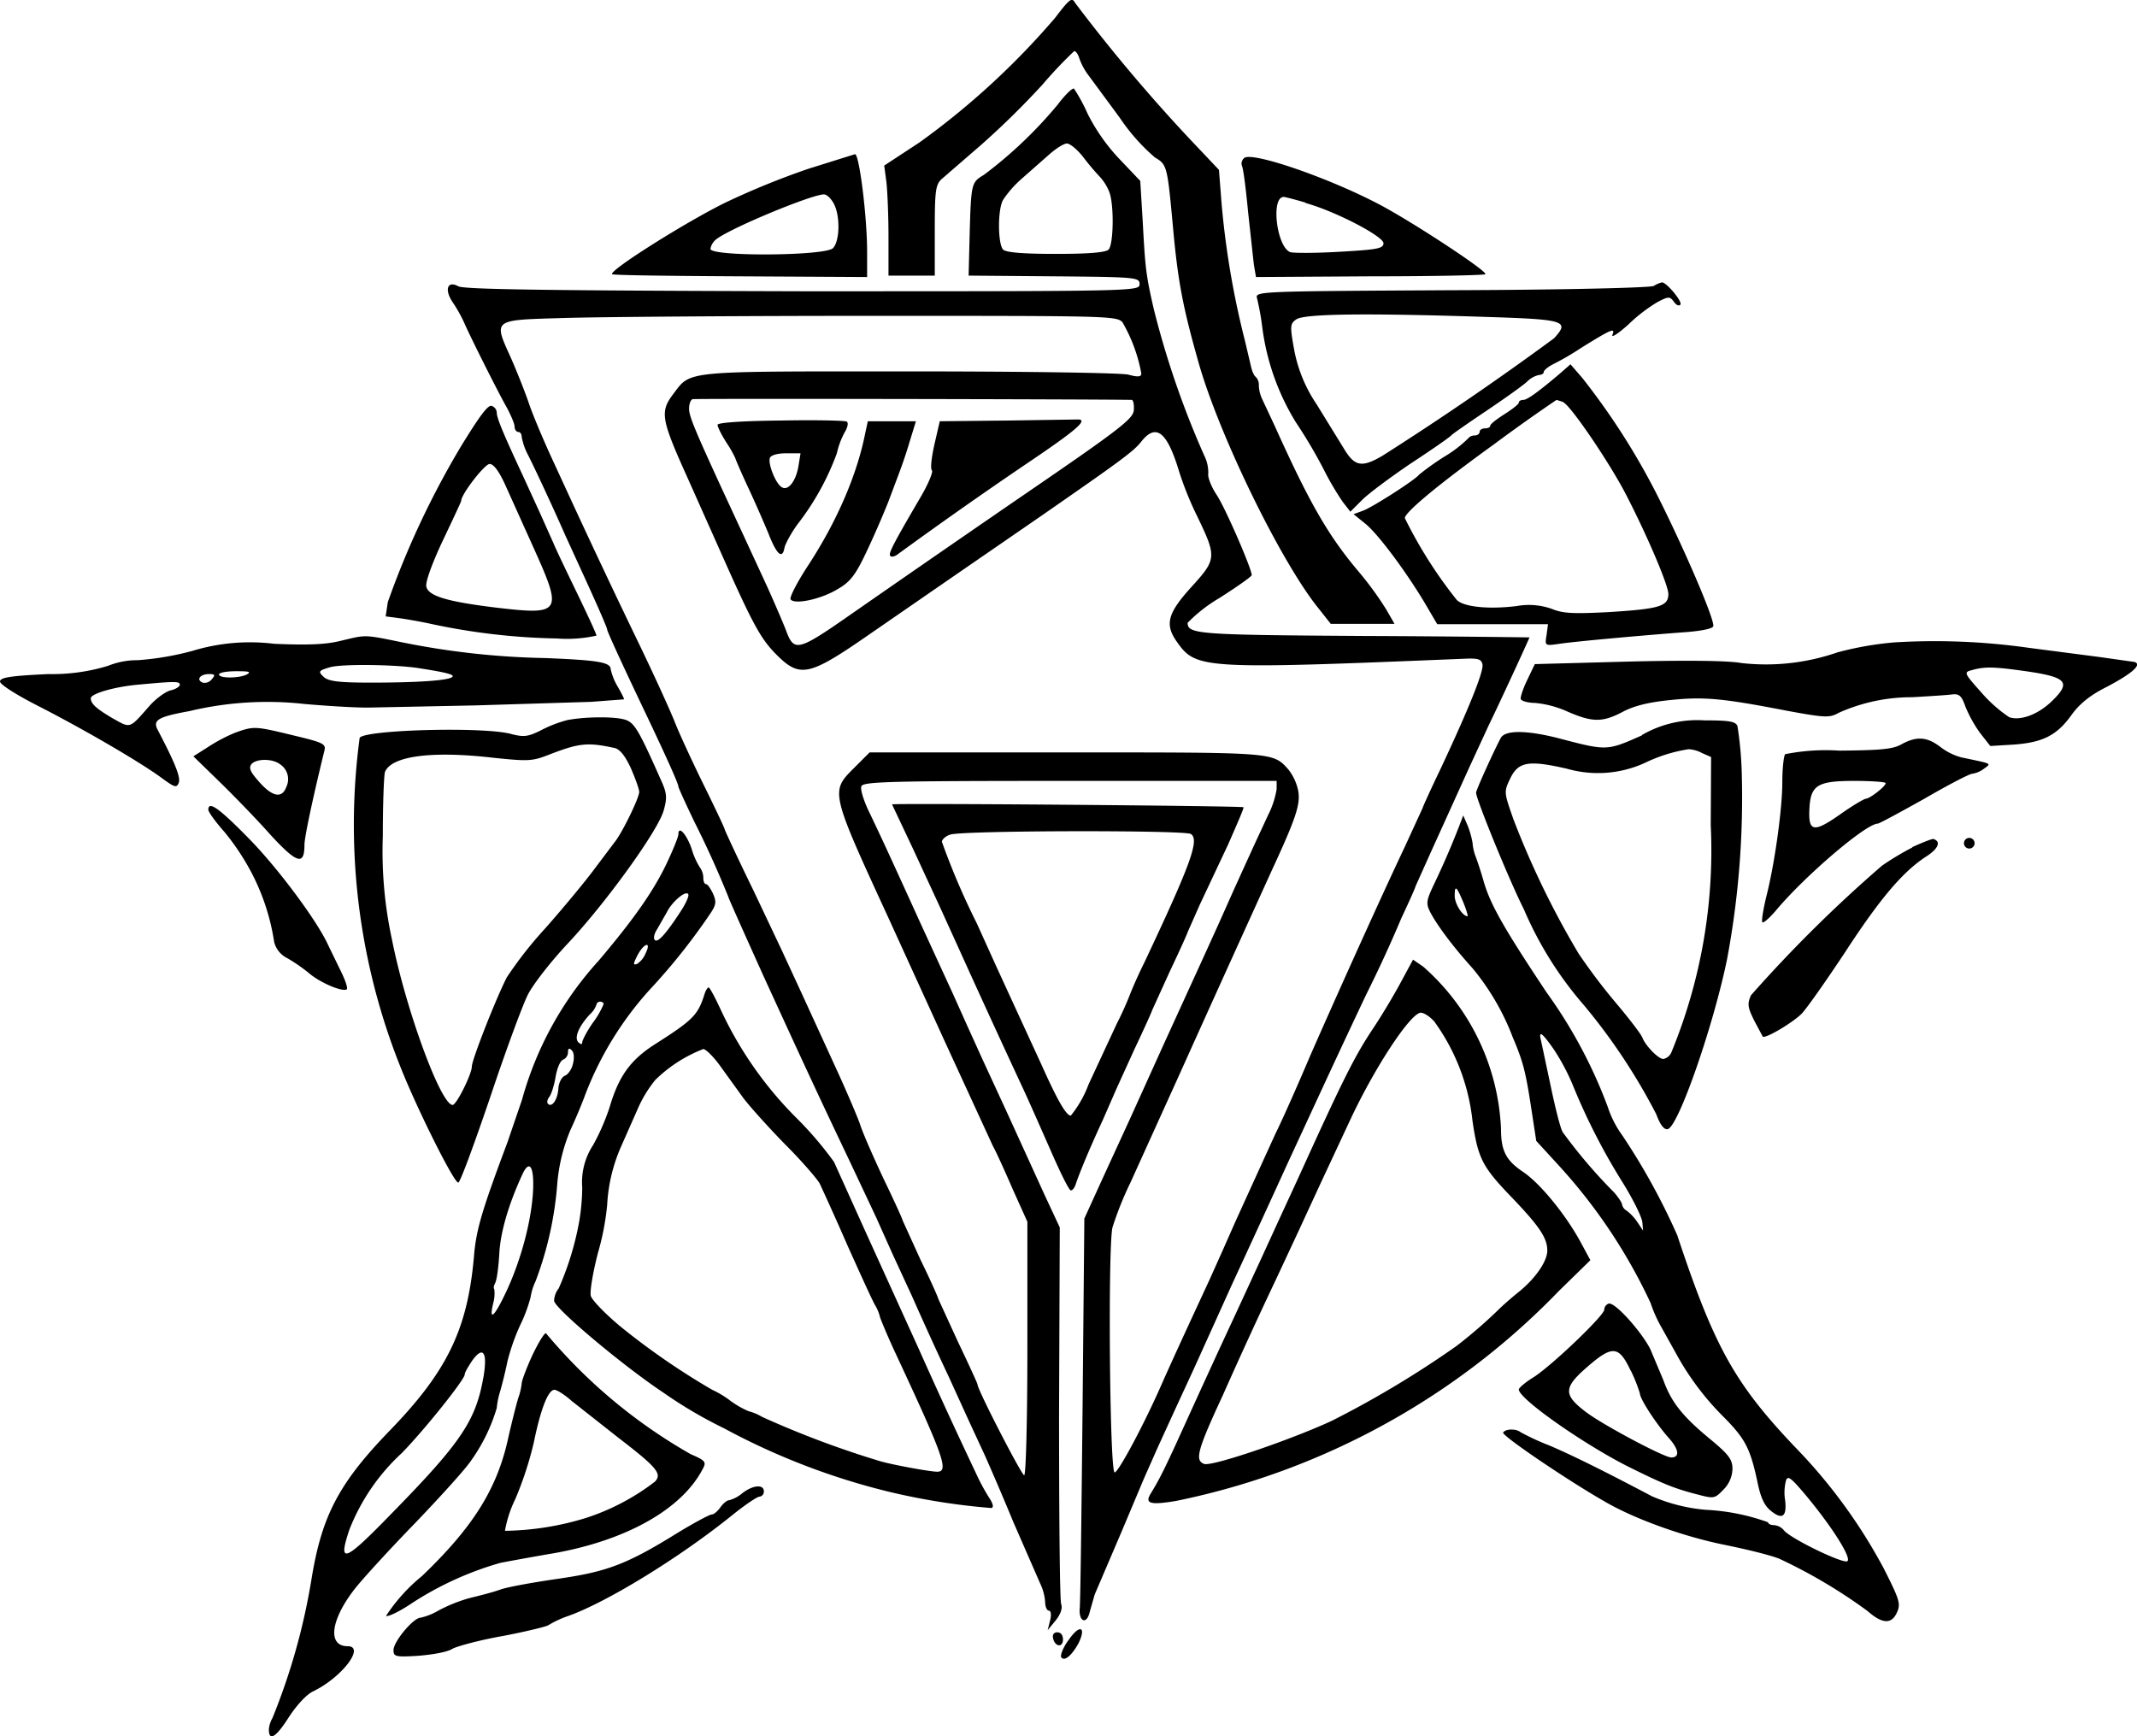 <svg xmlns="http://www.w3.org/2000/svg" viewBox="0 0 600.1 487.6">
  <path d="M296.3 5a216.2 216.2 0 01-38.1 35l-9.9 6.5.6 4.5c.3 2.5.6 9.5.6 15.4v11h13V64.7c0-10.8.2-12.7 1.8-14.3l11.2-9.7a231.6 231.6 0 0017.3-17 120.4 120.4 0 018.8-9.3c.4-.2 1.1.7 1.5 2a17.5 17.5 0 002.6 4.8l8.7 11.8a55.4 55.4 0 009.9 11.2c3.5 2.1 3.5 2.3 5.2 20.8 1.3 13.8 2.6 21 6.9 36.2 5.6 20.3 23.2 56.5 33.9 69.7l3.4 4.3h17.9l-2.3-4a91.8 91.8 0 00-7.8-10.7c-8.6-10.2-13.8-19.3-23.5-40.8l-3.6-7.7a10 10 0 01-.9-3.7 3.2 3.2 0 00-.9-2.5c-.5-.3-1.1-1.8-1.4-3.3l-1.6-6.8a240.4 240.4 0 01-6.6-39l-.7-9-5.2-5.5A466.7 466.7 0 01301.9.8c-.9-1.6-1.5-1.2-5.6 4.2z"/>
  <path d="M317.8 112.3c.4 0 .7 1.2.6 2.7 0 2.5-3.3 5.1-32.1 24.8a9509.7 9509.7 0 00-46.6 32.2c-15.9 11.1-16.7 11.3-19.1 4.7-.8-2-3.3-7.9-5.6-12.9l-6.7-14.5-5.1-11c-8.3-18-9.7-21.5-9.7-23.5 0-1.3.4-2.5 1-2.7.7-.2 111.4 0 123.3.2zm-2.6-21.8a44.5 44.5 0 015.3 14.4c0 1-1.1 1-3.7.3-2.1-.5-29.8-.9-61.6-.9-63.7 0-61.1-.3-66.1 6.3-3.8 5-3.5 7 3.8 23.2l11.6 26c7 15.6 9.3 19.7 13.2 23.7 6.9 7 9.2 6.6 26.5-5.4l21.3-14.7 27-18.6c22.2-15.4 25.8-18 28-20.8 4.2-5.3 7.3-2.7 10.7 8.7a93.1 93.1 0 004.9 12.1c5.6 11.6 5.6 12.2-1.5 20-6.8 7.5-7.6 10.6-4 15.6 5.3 7.5 7.5 7.6 80.4 4.6 4.1-.2 5 .1 5.3 1.6.4 2-4.2 13.2-11.9 29.6-2.7 5.6-4.9 10.5-4.9 10.7l-5.1 11.1c-7 14.8-18.8 41-26.4 58.3-3.4 8-7.8 18-9.8 22l-5.7 12.5-5.6 12.3-3.4 7.7-3.9 8.7c-4.4 9.5-9.6 20.7-13.2 28.8-5 11.5-12.4 25.3-13.4 25.2-1.4-.3-1.9-63.4-.6-68.8a93.6 93.6 0 015-12.5l13.1-28.9a17784 17784 0 0126.7-59c6.9-14.9 8.1-18.7 7.3-22.5a14.4 14.4 0 00-2.7-5.7c-4.4-4.9-3.6-4.8-62.4-4.8h-55.2l-4.5 4.5c-6.5 6.5-6.5 6.6 9.8 42l15.5 34 13.8 30c.9 1.6 3.4 7.1 5.6 12.2l4.1 9.1v35.6c0 19.8-.4 35.6-.9 35.6-.7 0-13.1-24-13.1-25.5 0-.3-2.5-5.7-5.5-12l-5.5-12c0-.3-2.2-5.3-5-11l-5-11c0-.3-2.4-5.6-5.4-11.8-2.9-6.2-5.9-13-6.6-15.3-.7-2-3.5-8.6-6.1-14.3l-4.9-10.7-5.5-12-5.5-11.9-8-16.9c-4.4-9-8-16.8-8-17 0-.3-2.6-5.8-5.8-12.3s-6.9-14.5-8.2-17.8-5.9-13.4-10.3-22.5a2633 2633 0 01-18.2-38.5l-5.9-12.8c-2.5-5.4-5.4-12.3-6.5-15.5-1-3-3.3-8.8-5-12.7-5.1-11.3-5.6-10.9 14.9-11.5 9.6-.3 48.4-.6 86.3-.6 66 0 68.8 0 70.4 1.8zM304.1 44a70.9 70.9 0 004.7 5.6 13.6 13.6 0 012.7 4.3c1.4 3.6 1.2 14.8-.2 16.2-.8.8-5.6 1.2-14.8 1.2s-14-.4-14.8-1.2c-1.5-1.5-1.6-11.3 0-14a30.1 30.1 0 015.2-5.9l7.6-6.7c1.9-1.7 4.2-3.2 5.1-3.2s2.9 1.7 4.5 3.7zM297 29.4a121.5 121.5 0 01-20.7 19.7c-3.5 2.1-3.6 2.3-4 16.5l-.3 11.8 24 .2c23.3.2 24 .3 24 2.2 0 2-.6 2-94.6 2-70.6-.2-95.1-.5-96.7-1.4-3.1-1.7-4 1-1.5 4.6a41.4 41.4 0 013 5.3c1.8 4.2 9.9 20.3 12.2 24.3 1.1 2.1 2.1 4.4 2.1 5.2s.5 1.5 1 1.5c.6 0 1 .6 1 1.4a18 18 0 001.9 5.3c2.4 4.8 7.8 16.5 10.1 21.8l4.8 10.5c4.5 9.8 7.2 16 7.2 16.5s4.1 9.5 11.5 25c5.4 11.4 8.5 18.3 8.5 19.1 0 .3 2 4.7 4.4 9.7a282 282 0 019.6 21.2c0 .3 4.5 10.3 9.9 22.3 10 21.8 14.2 31 24.3 52.2l7.3 15.5 4.7 10.5 5.4 11.7a1068.6 1068.6 0 0010.4 22.8l5.7 12.5 4.4 9.5a785 785 0 017.9 18.5l7.6 17.4a14.4 14.4 0 011.4 5.3c0 1.2.5 2.3 1 2.3.6 0 .8 1.1.4 2.7l-.7 2.8 2.3-2.8c1.4-1.8 1.9-3.4 1.5-4.5-.4-.9-.6-25-.6-53.8l.2-52-4.2-9-10.9-23.9-6.6-14.3-4.4-9.7-3.9-8.7-9.1-19.8c-10-22-11.2-24.5-14.2-30.8-1.7-3.4-2.8-6.9-2.4-7.7.5-1.3 8-1.5 58.6-1.5h58v2.3a25 25 0 01-2.4 7.3l-3.9 8.4-5.6 12.3-4.1 9.2-4.4 9.7-11.1 24.3-9.5 21-7.9 17.2-5.1 11.2-.5 53.3c-.3 29.3-.6 54.6-.8 56.2-.3 3.8 2 4.6 2.8 1l1.4-4.9 7.7-18 6.1-14.5 3.9-8.8 4.8-10.5 5.4-11.7 5.2-11.5 5.1-11.3a7636.9 7636.9 0 0016.3-35.5c6.5-14 12.1-26.3 21.7-46.6a367 367 0 009.9-21.5c2.2-4.7 4-8.7 4-9l4.4-9.8 10.7-23.6 5.4-11.7c3.6-7.4 11.5-24.6 11.5-24.8 0 0-21-.3-46.6-.4-46.5-.3-49.4-.5-49.4-3.7a43 43 0 019-7c5-3.2 9-6 9-6.4 0-1.8-7.6-19.3-9.9-22.6-1.5-2.3-2.5-4.9-2.3-5.9a10.6 10.6 0 00-1.1-5A251.3 251.3 0 01324 86.8c-2.2-9.6-2.4-11.4-3.1-24.5l-.7-11.5-5.9-6.2a53.4 53.4 0 01-8.9-12.7 47 47 0 00-3.8-7c-.4-.3-2.5 1.7-4.6 4.5z"/>
  <path d="M234.2 57.3c1.8 3.5 1.6 10.5-.3 12.4-2.2 2.2-34.4 2.4-34.4.2a4.4 4.4 0 011.5-2.6c3.9-3.2 27.7-13 30.5-12.7.8.1 2 1.3 2.7 2.7zm-7.2-9.9a223.2 223.2 0 00-23.1 9.4c-10.9 5.3-33 19.2-32 20.2.2.3 16.4.5 36 .6l35.6.2v-7c0-10-2.2-27.5-3.4-27.5L227 47.4zM366.6 57c8.6 2.4 21.9 9.4 21.9 11.3 0 1.5-1.7 1.8-12.3 2.4-6.7.4-13 .4-13.9.1-3.8-1.5-5.5-15.5-1.8-15.5.3 0 3.1.7 6.1 1.6zm-17.1-12.7a2 2 0 00-.7 2.4c.4 1 1.1 6.7 1.7 13l1.6 14.6.6 3.5 32-.2c17.6 0 32.2-.3 32.4-.6.8-.7-20-14.4-29.6-19.5-14.2-7.5-35.4-14.8-38-13.2zM417.3 89c22.2.7 23.6 1.1 19.1 6a851.8 851.8 0 01-48.2 33c-5.8 3.4-7.8 3-10.8-2l-7.7-12.5a40.5 40.5 0 01-6.3-15.4c-1.2-6.6-1.1-7.2.6-8.4 2.2-1.6 19.6-1.8 53.3-.7zm47.1-8.7c-.9.5-24.7 1.1-56.8 1.2-54.7.3-55.2.3-54.6 2.3a72.7 72.7 0 011.4 7.6 67.2 67.2 0 009.5 27.2 139 139 0 017.7 13 81.8 81.8 0 005.5 9.4l2.1 2.7 3.3-3.3c1.8-1.8 8.1-6.5 13.9-10.4 5.8-3.8 10.8-7.3 11.1-7.7s4.8-3.5 10-7 10.4-7.2 11.4-8.2a6.8 6.8 0 013.3-1.8c.7 0 1.3-.4 1.3-.8 0-.5 1.2-1.5 2.8-2.3a75.7 75.7 0 007.7-4.5c8.7-5.4 9.6-5.7 8.8-3.7-.4 1 1.6-.3 4.4-2.8a45.4 45.4 0 018.3-6.4c3.1-1.6 3.4-1.6 4.6 0 .7 1 1.5 1.2 1.8.7.5-.9-3.9-6.2-5.2-6.2a7.8 7.8 0 00-2.3 1z"/>
  <path d="M439 113c1.9.7 12.5 16.2 17.3 25.3 6 11.5 12.2 26 12.2 28.5 0 3.5-2.5 4.2-16.8 5.1-9.8.5-12.8.4-15.9-.9a19.3 19.3 0 00-9.9-.8c-8.1 1-14.9.2-16.8-1.7a125.6 125.6 0 01-14.6-23c0-1.6 9.2-9.3 25-20.7a498.7 498.7 0 0117.6-12.5l1.9.6zm-.6-8.4c-6.1 5.2-9.5 7.7-10.6 7.7-.7 0-1.3.3-1.3.8 0 .4-1.8 1.8-4 3.2s-4 2.8-4 3.2c0 .5-.7.8-1.5.8s-1.5.4-1.5 1c0 .5-.6 1-1.4 1a2.2 2.2 0 00-1.8.8 35 35 0 01-6.8 5.2 75.4 75.4 0 00-7 5c-1 1.4-13 9.1-15.7 10.1l-2.7 1 3.1 2.5c3.5 2.7 11.2 13 16.7 22.1l3.7 6.3h31.1l-.4 3c-.5 3.1-.5 3.1 3.6 2.5 4.8-.7 22.7-2.3 34.4-3.2 4.9-.3 8.6-1 8.8-1.7.6-1.5-8.1-21.7-15.6-36.6a196.8 196.8 0 00-21.2-33.2l-3.3-3.8zM141.8 136l8.2 18.2c8.1 18 7.6 18.6-11 16.4-13.8-1.7-18.9-3.3-19.3-6-.2-1.4 1.9-7 4.7-12.9s5.1-10.8 5.1-11c0-1.9 6.6-10.4 8-10.4 1.1 0 2.6 2 4.3 5.7zm-12.2-10.9a242.9 242.9 0 00-20.7 44l-.6 4 3.8.5c2.2.3 6.2 1 8.9 1.6a182.4 182.4 0 0035.3 4.1 38 38 0 0011.2-.8c0-.4-2.3-5.4-5.1-11.2s-6-12.4-7-14.8l-3.8-8.5-4.9-10.7c-5.6-12-7.2-16-7.2-17.4a2.1 2.1 0 00-1.4-1.9c-1.1-.4-3.5 3-8.5 11.1zM50.5 192.3c0 .5-1.2 1.3-2.7 1.6-1.4.4-4 2.3-5.7 4.2-5.9 6.7-5.3 6.5-10.5 3.6-4.4-2.6-6.1-4-6.1-5.6 0-1.3 6.6-3.2 13-3.8 10.7-1 12-1 12 0zm9-1.6a2.5 2.5 0 01-2.6 1c-1.9-.8-.7-2.4 1.8-2.4 1.7 0 1.8.3.8 1.4zm10-1.4c-1.9 1.2-8 1.3-8 .1 0-.5 2.1-.9 4.8-.9 3.3 0 4.3.1 3.2.8zm48.5-1.6c7.7 1.2 9.7 1.8 9 2.4-1 1-9.7 1.6-22.8 1.6-9.4 0-12.1-.4-13.4-1.7-1.5-1.4-1.3-1.7 1.8-2.6 3.2-1 18.9-.8 25.4.3zM95.5 180c-4 1-9.1 1.2-18.5.8a55.4 55.4 0 00-23 2 81 81 0 01-15.3 2.6 22 22 0 00-8.4 1.6 53.9 53.9 0 01-16.7 2.3c-11 .5-13.6 1-13.6 2.1 0 .8 4.5 3.7 11 7 12.5 6.4 28 15.4 34.3 20 3.7 2.7 4.3 3 4.9 1.4s-1.3-6-5.9-14.8c-1.5-2.8.1-3.7 8.9-5.3a94 94 0 0132.3-2c6.9.6 15.2 1.1 18.5 1l29.5-.6 32.5-1 9.2-.7c.2 0-.6-1.6-1.7-3.5a16.9 16.9 0 01-2-4.9c0-2-3.3-2.6-18.5-3.2a222 222 0 01-40.5-4.5c-10.7-2.2-9.7-2-17-.3zM568.2 188.4c12.2 1.7 13.6 3.1 8 8.5-3.9 3.8-8.9 5.6-12 4.5a39 39 0 01-7.6-6.7c-5.1-5.7-5.2-5.9-2.9-6.5 3.5-1 5.9-1 14.5.2zm-36.2-8a91.6 91.6 0 00-16 2.8 61.3 61.3 0 01-27 3c-3.7-.7-15.9-.8-32-.4l-26 .7-2.2 4.6c-1.2 2.5-2 5-1.7 5.3.3.5 2.1 1 3.9 1a28.5 28.5 0 019.1 2.4c7.1 3.1 9.9 3.1 15.6.1 3.2-1.7 7.3-2.7 13.3-3.3 9.5-1 14.7-.5 32.8 3 10.8 2 12 2 14.5.6a50 50 0 0120.7-4.4c5-.3 10-.6 11.3-.8 1.9-.2 2.6.5 3.6 3.4a36.7 36.7 0 004.1 7.4l2.9 3.7 6.6-.4c8.2-.6 12.1-2.6 16.2-8.3 2.3-3.2 5.3-5.6 9.9-7.9 7.2-3.8 10-6.3 7.8-7l-9.9-1.4-20-2.6a187.4 187.4 0 00-37.5-1.5z"/>
  <path d="M172.3 210c1.6.2 3.1 2 4.8 5.6 1.3 3 2.4 6 2.4 6.8 0 1.7-4.9 11.7-6.9 14.1l-5.5 7.3c-2.4 3.3-8.6 10.8-13.8 16.7a111.8 111.8 0 00-11 14c-3.2 6.3-9.8 23.2-9.8 25 0 2.1-4.3 10.8-5.4 10.8-3.3 0-13.1-26.7-17-46.3a116.9 116.9 0 01-2.6-29.2c0-9 .3-17 .6-18 1.8-4.5 13.2-6 30.4-4 9.7 1 10.9 1 15.5-.8 8.5-3.3 10.9-3.6 18.3-2zm-12.9-7.8a35.1 35.1 0 00-7.7 3c-3.5 1.7-4.6 1.8-7.9 1-7.1-2.2-41.3-1.3-42.8 1a183.4 183.4 0 0011.6 92.8c4.7 11.8 15 32.4 16.1 32.1.6-.2 4.5-10.9 8.9-23.8 4.3-12.9 9.1-25.9 10.6-28.9s6.6-9.5 11.3-14.5c10.7-11.4 25.5-31.9 26.9-37.4 1-3.6.9-4.8-1-8.9-5.9-13.3-7.2-15.5-9.6-16.4-2.7-1-11-1-16.4 0zM478 211.5l2.5 1.1-.1 19.1a148.8 148.8 0 01-11 63.7 3.2 3.2 0 01-2.3 2c-1.4 0-5-3.7-5.9-6-.3-.9-3.6-5.2-7.3-9.6a167.1 167.1 0 01-10.6-14 244.2 244.2 0 01-18.3-37.7c-2.7-7.7-2.7-7.7-.9-11.5 2.3-4.7 5.1-5.2 16-2.7a31.7 31.7 0 0021.9-1.7 43 43 0 0112.2-3.8 9 9 0 013.8 1.1zm-16.9-5c-9.9 4.4-9.8 4.4-23.5.8-9.1-2.3-15-2.3-16.2 0-2.1 4-6.9 14.6-6.9 15.3 0 1.8 9.3 24.6 13.4 32.7a102.2 102.2 0 0016.9 27 168 168 0 0120.3 30.6c1.1 3 2.2 4.4 3.2 4.2 3-.6 12.9-29.2 16.7-47.8a246 246 0 004.1-52.6 101 101 0 00-1.2-12.8c-.5-1.3-2.3-1.6-9.3-1.6a31 31 0 00-17.5 4.1zM78.6 214.6a5 5 0 011.8 6.4c-1.2 3.3-3.9 2.8-7.6-1.4-2.5-2.8-3-3.9-2.2-5 1.4-1.6 5.9-1.6 8 0zm-12.4-8.9a45.2 45.2 0 00-7.8 4.1l-4.1 2.6 7.4 7.2c4.1 4 10.6 10.7 14.4 15 7.4 8 9.4 8.5 9.4 2.6 0-2 2.2-12.5 5.6-26.4.5-1.9-.4-2.3-8.8-4.3-10.7-2.6-11-2.6-16.1-.8zM529.5 220c0 .8-4.3 4.2-5.5 4.3-.5 0-3.9 2-7.4 4.5-7.3 5.1-8.8 4.8-8.5-1.5.3-6.8 2.2-8 12.6-8 4.8 0 8.8.3 8.8.6zm4.5-11c-2.4 1.4-5.9 1.7-17.5 1.8a58 58 0 00-15.2 1c-.4.5-.8 4-.8 7.8 0 7.7-2.2 23.4-4.6 32.6-.8 3.5-1.3 6.5-1 6.8s2-1.2 3.8-3.3c8.1-9.7 25.3-24.4 28.6-24.4.4 0 6.3-3.2 13.1-7 6.7-3.9 12.7-7 13.4-7a7.3 7.3 0 003.3-1.4c2.1-1.6 2.7-1.3-6.3-3.2a16.8 16.8 0 01-6-3c-3.7-2.8-6.6-3-10.8-.7zM334.4 234.2c2.5 1.6 0 8.4-13 36a132 132 0 00-3.9 8.6 90.2 90.2 0 01-3.9 8.7l-7.9 17a31.3 31.3 0 01-5 8.8c-1.3 0-3.8-4.4-8.1-14l-6.9-15-6.2-13.5-5.2-11.5a203.9 203.9 0 01-9.8-22.9c0-.6 1-1.6 2.3-2 2.9-1.2 65.8-1.3 67.6-.2zm-83.9-8.3l5.9 12.5 7.4 16 5 11a4137.9 4137.9 0 0017.6 38.4c2.1 4.4 5.9 13.1 8.6 19.2 2.7 6.2 5.2 11.3 5.7 11.3s1.1-.8 1.4-1.8c1-3 3.7-9.6 7.6-18l3.8-8.7 5-11c2.8-5.9 5-10.8 5-11l5-11c2.8-5.9 5-10.8 5-11l3.4-7.7 8-17c2.4-5.5 4.4-10 4.3-10.4-.2-.4-98.7-1.2-98.7-.8zM58.5 227.4c0 .6 2 3.4 4.5 6.2a67.7 67.7 0 018 12.2 62 62 0 016 18.8 7 7 0 003.7 4.5 46.2 46.2 0 016.2 4.3c3.2 2.7 9.5 5.3 10.5 4.4.3-.4-.5-2.7-1.8-5.3l-3.5-7.2c-3-6.6-13.8-21.2-22-29.6-8.6-8.8-11.6-10.9-11.6-8.3zM436.2 294.5a60.2 60.2 0 015.7 10.8 177.4 177.4 0 0013.9 27c2.9 4.7 5.3 9.6 5.4 11l.2 2.3-1.6-2.4a13.5 13.5 0 00-3-3.2 2.6 2.6 0 01-1.3-1.7c0-.5-1-2-2.2-3.4a144.3 144.3 0 01-14.5-17c-.7-1.3-2.1-7-3.3-12.7l-2.7-12.7c-.8-3.2 0-2.8 3.4 2zM411 253.6c.8 2 1.3 3.7 1.1 3.7-1.4 0-3.6-3.5-3.6-5.7 0-3.2.5-2.8 2.5 2zm-1.4-21.2c-2 5.1-4 9.8-6.8 15.7-2.3 4.8-2.4 5.6-1.2 8 1.8 3.5 6.2 9.5 11.9 15.8a68.3 68.3 0 0111.3 19.4c2.9 6.8 3.6 9.6 5.1 19.3l1.5 9.8 6.6 7.2a152.5 152.5 0 0125.5 38.3 38.3 38.3 0 003.2 7.1l3.9 7a77.3 77.3 0 0013.6 18.1c5.9 6 7.3 8.7 9.3 18 .9 4.5 2 6.8 3.8 8.2 3.2 2.6 4.5 1.6 4-2.9a13.6 13.6 0 01.2-5.5c.5-1.7 1.4-1 6 4.5 7.1 8.6 12.4 17 11.3 18-.9 1-16.2-6.4-17.9-8.7a4 4 0 00-2.8-1.4c-.9 0-1.6-.4-1.6-.8A60 60 0 00479 424a48.5 48.5 0 01-15.1-3.8c-14.4-7.6-23-11.8-28.9-14.3a69 69 0 01-8-3.7c-1.2-1-4.2-1-4.9.1-.5.8 17.9 13.3 28.4 19.3 8.5 5 22.5 10 34.1 12.3 6.3 1.3 13.3 3 15.4 4a147 147 0 0124.4 14.5c4.2 3.7 6.8 3.8 8.3.4 1.1-2.4.7-3.6-3.7-12.3a150.2 150.2 0 00-25-34.2c-16.8-17.7-22.6-28-33-59.4a185.2 185.2 0 00-15.4-28 28.8 28.8 0 01-4.1-8 135.5 135.5 0 00-17.2-32.2c-12.1-18.2-15.8-24.7-17.7-31.3-.7-2.5-1.7-5.5-2.2-6.8a14 14 0 01-.9-4 25.8 25.8 0 00-1.3-4.6l-1.3-3zM135.7 387c-2.1 12-6.4 18.3-25.7 38-13.3 13.7-15.2 14.5-11.9 4.6a58 58 0 0114.8-21.6c6.5-6.7 17.6-20.6 17.6-22 0-.6 1-2.2 2.1-3.9 3.1-4.3 4.4-2.4 3.1 5zm14-52.8c-.4 8.3-3.2 19-7.2 27.8-3.6 7.8-5.3 9.4-4 4a10.3 10.3 0 00.3-4c-.3-.3-.1-1 .3-1.8s.9-4.3 1.1-8c.3-6 2.5-13.7 6.4-22.2 2-4.5 3.4-2.6 3.1 4.2zm11.2-35.5c-.3 1.5-1.4 3.1-2.3 3.4-.9.4-1.7 2-1.8 3.6-.2 3.1-1.8 5.4-2.9 4.3-.4-.4-.2-1.2.3-1.9.6-.7 1.4-3.2 1.8-5.6s1.3-4.6 2.1-4.9a2.3 2.3 0 001.4-2c0-1.2.3-1.4 1.1-.6.6.6.7 2.2.3 3.7zm8.6-16.7a25 25 0 01-3 5.2c-1.7 2.4-3 5-3 5.5 0 .7-.4.6-1.1 0-1.2-1.3.1-4.4 3.2-7.8a6.4 6.4 0 001.9-2.8 1 1 0 011-.8c.6 0 1 .3 1 .7zm11.8-14.3a6.4 6.4 0 01-2.4 3c-1.2.4-1.1 0 .1-2.4 1.9-3.6 4-4 2.3-.6zm9.8-11.7c-4.1 6.3-6.4 8.8-7.2 8-.5-.4-.2-1.8.6-3l2.8-4.9c1.5-3 5.5-6.3 6-4.9.2.5-.8 2.7-2.2 4.8zm-.6-21.7c0 .7-1.5 4.4-3.4 8.4-3.6 7.5-9 15.3-19 27.1a95.7 95.7 0 00-21.5 39l-4.1 12c-7.2 19.2-8.8 24.6-9.4 32-1.8 20.5-7.5 32.3-23.7 49-14.2 14.7-19 23.8-21.9 41.5a180 180 0 01-11 39.2 7.4 7.4 0 00-1 3.2c0 3.4 2 2.2 5.5-3.3 2.2-3.4 5-6.5 6.9-7.4 8.1-3.9 14.8-12.7 9.7-12.7-5.7 0-4.8-7.4 2.1-16.2 2.3-2.9 9.9-11.2 16.8-18.3 6.9-7.2 14-15 15.7-17.5a49.7 49.7 0 007.3-14.9 21.9 21.9 0 01.9-4.5c.5-1.7 1.5-5.6 2.1-8.6a60 60 0 013.5-10 43 43 0 003-8 16 16 0 011.4-4.5 98.4 98.4 0 006.1-27.5 49.6 49.6 0 013.7-15c1.4-3 3.2-7.3 4-9.5a93.6 93.6 0 0119.3-31 174 174 0 0016.2-20.6c1.4-2.2 1.5-3 .5-5.3-.7-1.4-1.5-2.6-1.9-2.6-.5 0-.8-.8-.8-1.8a5 5 0 00-.9-2.8 20.4 20.4 0 01-2.4-5.4c-1.4-4-3.7-6.6-3.7-4zM537 238a79.1 79.1 0 00-8.5 5.1 385.7 385.7 0 00-36.8 36.4c-1.1 2.5-.9 3.4.9 7.1l2.4 4.5c.7.7 8.6-4 11-6.5 1.5-1.6 6.9-9.3 12.2-17.3 9.9-15.2 16.2-22.5 22.6-26.7 3.5-2.2 4.4-4.3 2.1-5-.5 0-3.1 1-5.9 2.3z"/>
  <circle cx="553" cy="236.8" r="1.5"/>
  <path d="M402.5 286.5a58.2 58.2 0 0111 28.3c1.5 10.2 2.7 12.7 10 20.4 8.8 9.1 11 12.4 11 16 0 3-3.3 7.8-8 11.6a97.6 97.6 0 00-5.2 4.5A134.3 134.3 0 01409 378a279.5 279.5 0 01-35 21c-11.4 5.3-33.9 13-35.9 12.1-2.6-1-1.9-3.8 5.3-19.3a1460.6 1460.6 0 0115.1-32.9l6.3-13.5 6-13 8.5-18.2c7-14.9 16.9-29.8 19.7-29.8.8 0 2.4 1 3.5 2.2zm-9-10.9c-1.8 3.4-5.3 9.3-7.9 13.2-5.2 7.8-8.4 14.2-20.8 41.5l-5.3 11.5-5.5 12-6 13-5.8 12.5-5.5 12-6.6 14.5c-3.6 7.8-4.8 10.1-7 13.7-1.7 2.8 0 3.2 7.2 2a207.3 207.3 0 0062.9-24 205.3 205.3 0 0044.6-35l8.8-8.6-2.7-5c-4.1-7.6-11.3-16.5-16.2-19.8s-6.2-6-6.2-12.2a64.4 64.4 0 00-21.8-45.4l-2.9-2zM202.2 299.3l6.5 9c1.8 2.4 7.1 8.3 11.8 13.1 4.7 4.7 9 9.7 9.7 11 .6 1.3 4.2 9.1 7.8 17.4 3.7 8.2 7.2 16 7.9 17a12.3 12.3 0 011.2 3c.1.5 1.8 4.6 3.8 9 14 30 15.7 34.5 12.3 34.5-2.1 0-12.9-2-16.2-3a268.5 268.5 0 01-33-12.4 14.6 14.6 0 00-3.8-1.6 25 25 0 01-5.2-3 26.6 26.6 0 00-5-3 202 202 0 01-25.8-17.8c-4.2-3.5-8-7.4-8.3-8.6s.6-6.6 2-12a73.1 73.1 0 002.6-13.5 46.6 46.6 0 013.9-16.4l4.6-10.4a35 35 0 015-8.3 39.8 39.8 0 0113.5-8.7c.8.1 2.9 2.2 4.7 4.7zm-4.3-20.3c-1.9 6.1-3.2 7.4-14.2 14.4-6.8 4.4-10 9-12.5 17.5a63 63 0 01-4.6 10.6 19 19 0 00-3.1 12 60 60 0 01-.9 9.8 82.9 82.9 0 01-5.7 18.5 6 6 0 00-1.3 3.5c.1 2.1 19.4 18.3 30.7 25.8a125 125 0 0017 10 194 194 0 0046.2 17.8 188 188 0 0028.9 4.6c.7-.2.5-1.2-.7-3a58 58 0 01-3.6-6.7 1645 1645 0 01-16.1-35l-5-11-5-11-5-11-8.8-19.5a100 100 0 00-10.2-12 105.7 105.7 0 01-21.4-30.3c-1.7-3.7-3.3-6.7-3.6-6.7s-.8.8-1.1 1.7zM457.9 384.8a44.1 44.1 0 012.6 6.5c0 1.5 4.4 8.3 8 12.4 3 3.3 3.3 5.6.8 5.6-2 0-19.3-9.2-24-12.8-6.3-4.8-6.3-6.8.4-12.6 7.1-6.2 8.9-6 12.2 1zm-6.2-18.7a1.9 1.9 0 00-1.2 1.7c0 1.6-14.7 15.7-19.9 19-2.3 1.4-4.1 3-4.1 3.4 0 2.7 19.4 16.2 32 22.3 8.9 4.4 12 5.6 18.2 7.2 4.6 1.2 4.8 1.2 7.3-1.4a8.5 8.5 0 002.5-5.8c0-2.6-1-4-6.2-8.3-7.9-6.5-11-10.5-13.2-16.6l-3.7-8.8c-2.6-5-10-13.3-11.7-12.7zM160.5 393.4l13.2 10.4c10.8 8.3 12.3 10.1 10.2 12.3a64 64 0 01-19.4 10.2 80.7 80.7 0 01-22.7 3.6 33 33 0 012.9-8.9 98 98 0 005.2-15.9c1.9-9.3 4-14.8 5.8-14.8.7 0 2.9 1.4 4.8 3.1zm-11.1-12.6c-1.6 3.5-2.9 7-2.9 7.7a18.1 18.1 0 01-1 4.2c-.5 1.7-1.9 7.1-3 12.1-3.2 13.8-10 24.4-24 37.8a49 49 0 00-10.1 11.2c.6.3 3.9-1.3 7.3-3.6a91.5 91.5 0 0124.8-11.3 814 814 0 0115-2.7c20.3-3.6 35.9-12.3 41.8-23.6 1.1-2 .9-2.4-3.3-4.2a148.5 148.5 0 01-40.7-34c-.5 0-2.2 2.8-3.9 6.4zM208.5 419.3a9.7 9.7 0 01-3.7 2c-.7 0-1.8 1-2.5 2s-1.8 2-2.4 2-4.9 2.3-9.5 5.1c-14.5 9-20 11-33.9 13-6.9 1-14.1 2.3-16 3s-5.8 1.7-8.7 2.4a43.8 43.8 0 00-8.7 3.5 17.2 17.2 0 01-5 2c-2 0-7.6 6.7-7.6 9.1 0 1.8.5 2 6.9 1.6 3.8-.3 8.2-1 9.7-2 1.6-.8 8-2.5 14.3-3.6 6.3-1.2 12-2.6 12.6-3a28.7 28.7 0 015.6-2.6c10.7-3.8 31-16.2 45.9-28.2 3.6-2.9 7.1-5.3 7.8-5.3a1.4 1.4 0 001.2-1.5c0-2-3-1.8-6 .5zM300.2 460.4c-1.6 2.1-2.5 4.4-2.2 5 .9 1.3 3-.5 4.9-4 2.2-4.6.3-5.3-2.7-1zM295.7 460c.5 2.5 2.8 2.8 2.8.4 0-1.2-.6-2-1.6-2-.9 0-1.4.6-1.2 1.6zM224.2 131c-.7 4.1-2.9 7-4.7 5.8-1.7-1-3.9-6.6-3.3-8.2.3-.8 2.2-1.3 4.5-1.3h4.1zm-4.9-12.9c-11 .1-17.8.6-17.8 1.2s1.1 2.8 2.5 5a32.5 32.5 0 012.5 4.4c0 .2 1.5 3.7 3.4 7.8 1.9 4 4.5 10 5.8 13.1 2.4 6.2 4 7.6 4.6 4.2.2-1 1.8-4 3.6-6.5a73.7 73.7 0 0011.1-20 22.7 22.7 0 012.2-5.9c.8-1.3 1.1-2.6.6-3-.4-.3-8.8-.5-18.5-.3zM282.9 118.1l-19 .2-1.5 6.5c-.8 3.6-1.2 6.8-.7 7.3.4.4-1.1 4-3.3 7.7-7.6 13-9 15.7-8.4 16.3.3.4 1.2.2 1.9-.3a1299.8 1299.8 0 0137-26c13.2-8.9 16.7-11.9 13.9-12l-19.9.3zM243 121.5c-2.3 11.8-8 25-16.2 37.5-3 4.6-5.1 8.7-4.8 9.3 1 1.6 8.6 0 13.3-2.9 3.5-2 5-4 8.1-10.6 2.1-4.4 4.8-10.7 6.1-14l3-8a123 123 0 002.8-8.3l1.9-6.2h-13.5z"/>
</svg>
